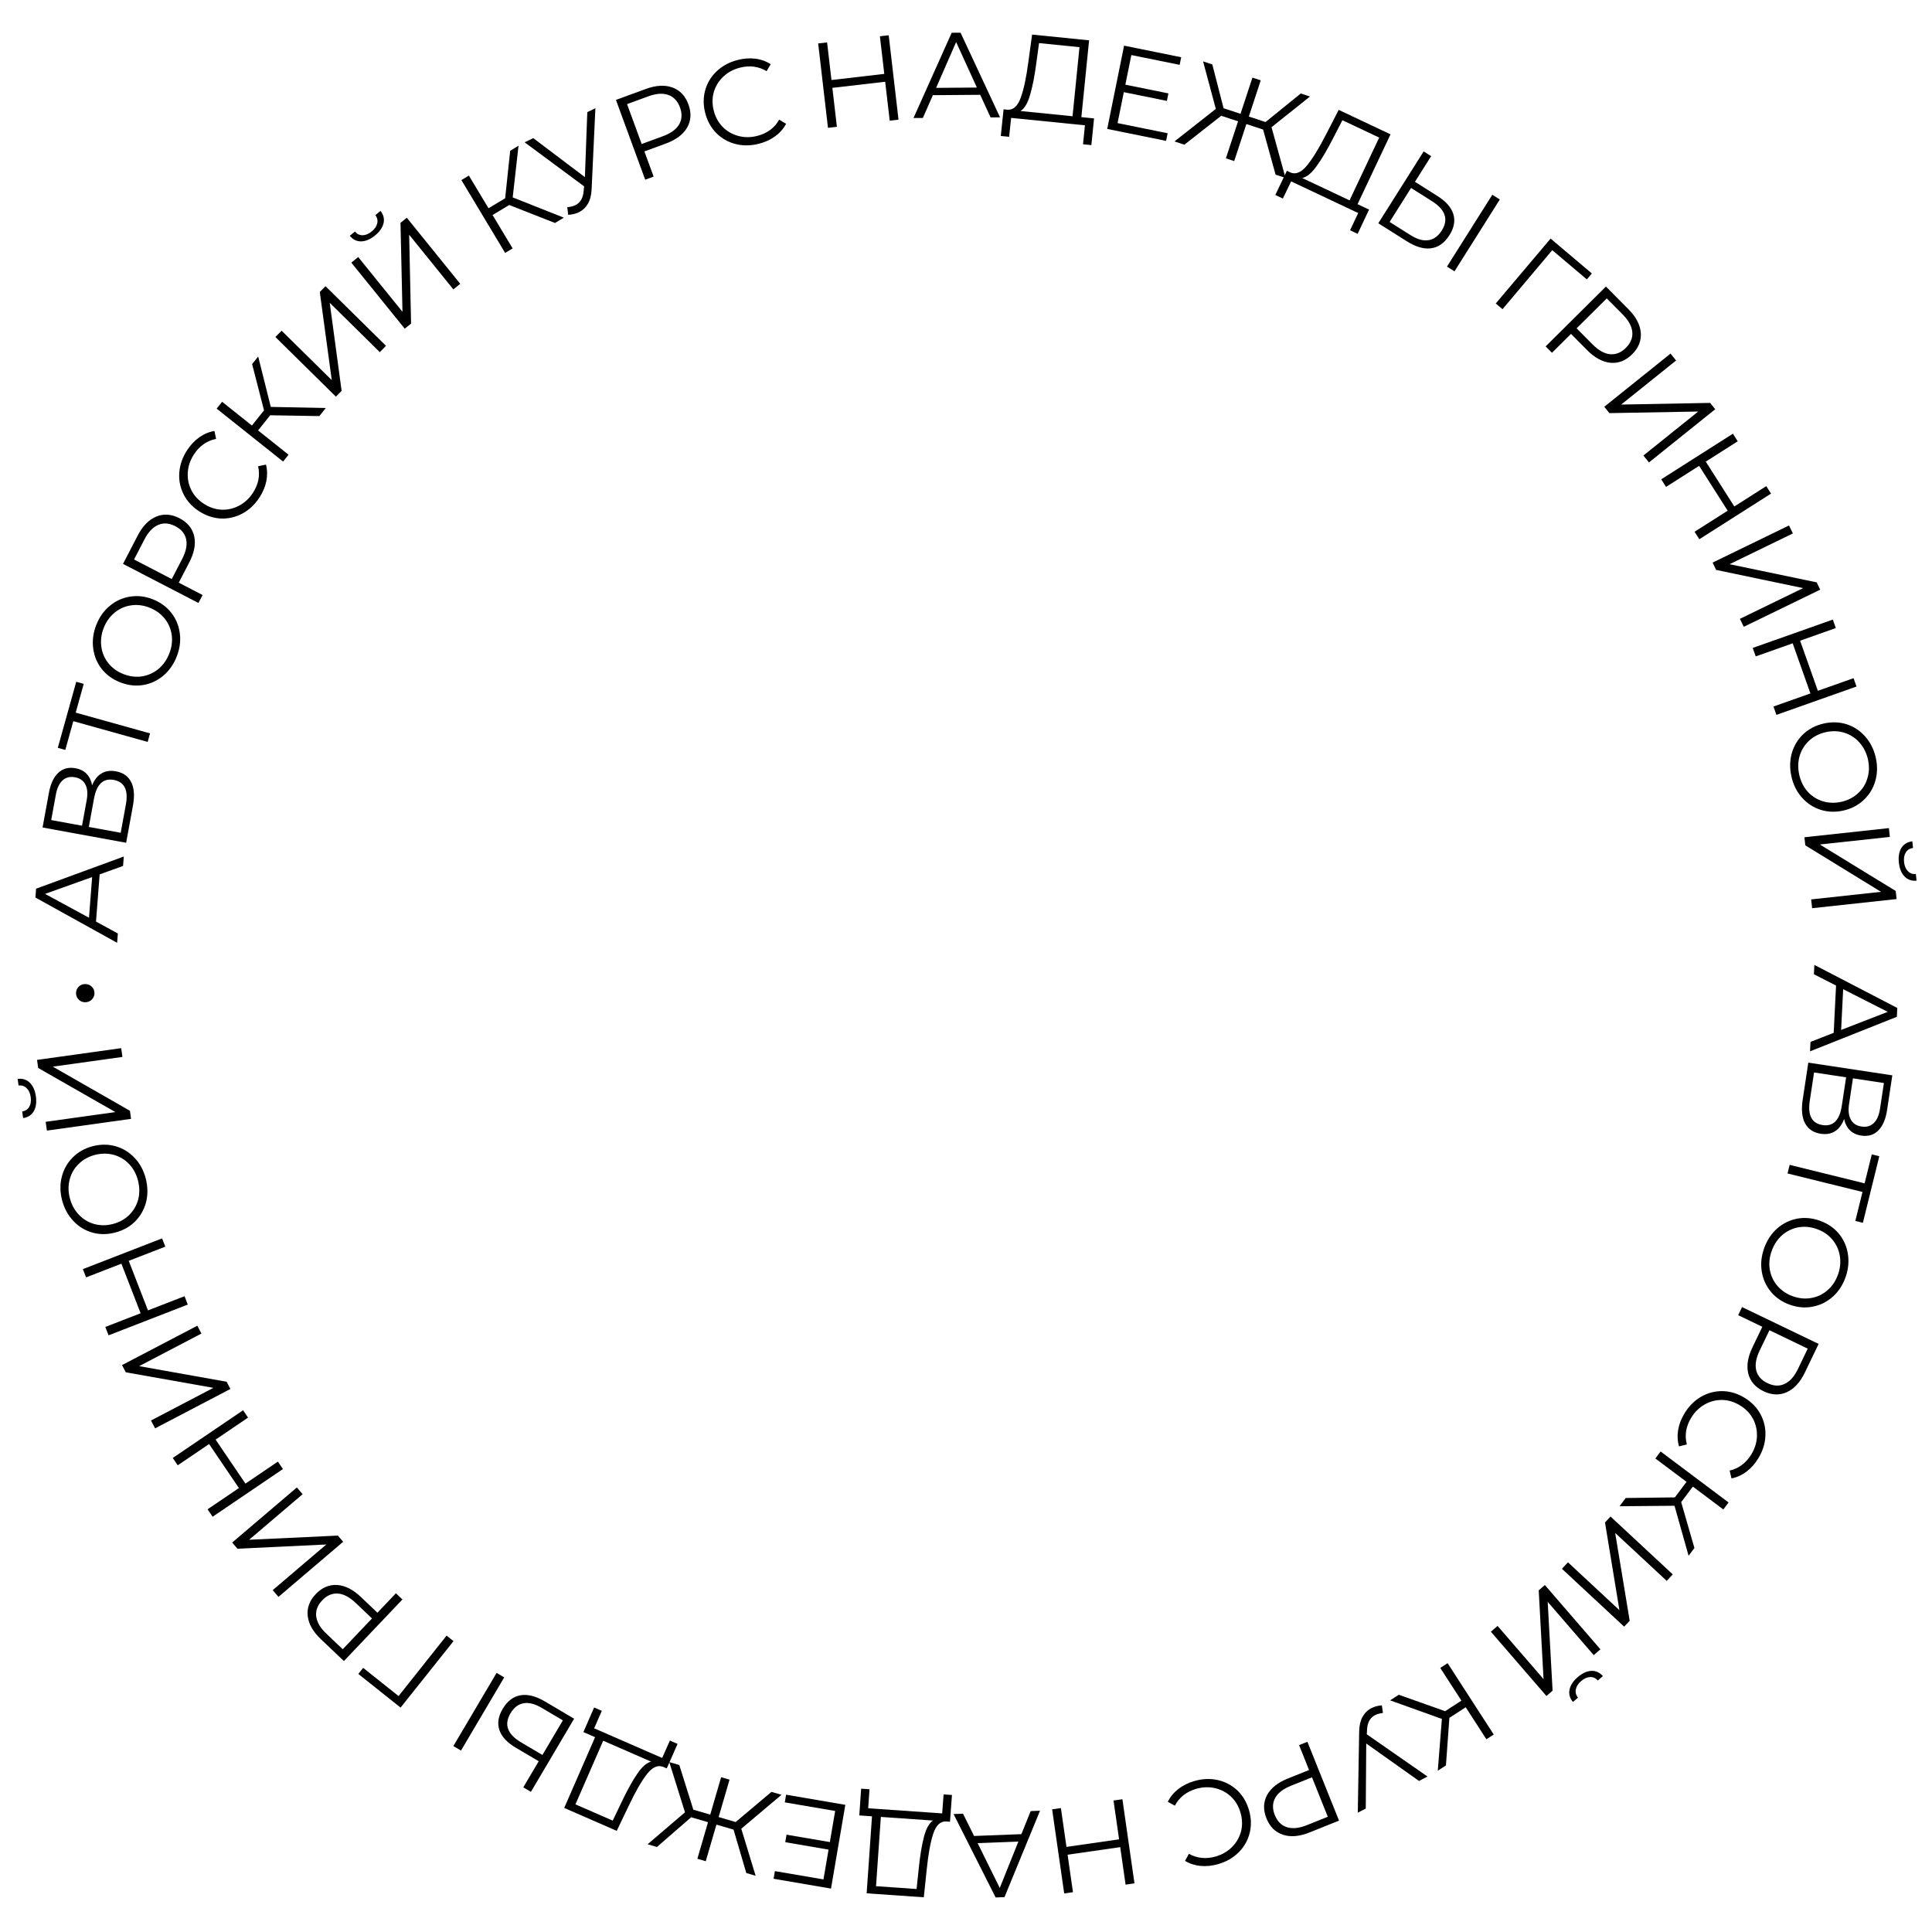 <?xml version="1.0" encoding="UTF-8"?> <svg xmlns="http://www.w3.org/2000/svg" width="1910" height="1910" viewBox="0 0 1910 1910" fill="none"> <path d="M1812.81 1021.08L1815.15 974.339L1793.25 963.147L1793.71 953.919L1875.68 996.482L1875.24 1005.23L1789.42 1039.37L1789.89 1030.02L1812.81 1021.08ZM1820.16 1018.21L1866.24 1000.33L1822.18 977.936L1820.16 1018.21Z" fill="black"></path> <path d="M1823.1 1106.26C1821.04 1111.85 1818.04 1115.89 1814.11 1118.37C1810.25 1120.86 1805.55 1121.68 1800.02 1120.85C1792.82 1119.76 1787.67 1116.35 1784.57 1110.62C1781.46 1104.97 1780.66 1097.2 1782.15 1087.32L1787.72 1050.53L1870.77 1063.1L1865.55 1097.63C1864.21 1106.49 1861.34 1113.13 1856.95 1117.57C1852.56 1122 1846.92 1123.7 1840.04 1122.65C1835.37 1121.95 1831.59 1120.16 1828.71 1117.3C1825.91 1114.45 1824.04 1110.77 1823.1 1106.26ZM1831.85 1066.07L1828.01 1091.46C1827.04 1097.87 1827.6 1102.97 1829.7 1106.77C1831.78 1110.64 1835.31 1112.96 1840.3 1113.71C1845.28 1114.47 1849.34 1113.3 1852.48 1110.22C1855.6 1107.21 1857.65 1102.5 1858.62 1096.1L1862.46 1070.7L1831.85 1066.07ZM1789.15 1088.37C1786.99 1102.69 1791.24 1110.66 1801.92 1112.27C1812.36 1113.85 1818.67 1107.49 1820.83 1093.17L1825.09 1065.05L1793.41 1060.25L1789.15 1088.37Z" fill="black"></path> <path d="M1834.21 1207.04L1841.28 1178.38L1767.18 1160.11L1769.28 1151.6L1843.38 1169.88L1850.45 1141.22L1857.91 1143.06L1841.67 1208.88L1834.21 1207.04Z" fill="black"></path> <path d="M1744 1234.15C1746.78 1226.3 1751.04 1219.79 1756.77 1214.61C1762.56 1209.53 1769.15 1206.26 1776.54 1204.8C1783.9 1203.42 1791.39 1204.07 1799.01 1206.77C1806.63 1209.47 1812.86 1213.67 1817.72 1219.37C1822.54 1225.16 1825.57 1231.83 1826.8 1239.39C1828.07 1247.06 1827.32 1254.81 1824.55 1262.65C1821.77 1270.5 1817.54 1276.93 1811.86 1281.97C1806.14 1287.07 1799.56 1290.34 1792.09 1291.77C1784.7 1293.23 1777.2 1292.61 1769.58 1289.92C1761.96 1287.22 1755.7 1282.97 1750.8 1277.16C1745.97 1271.38 1742.95 1264.7 1741.72 1257.14C1740.47 1249.65 1741.23 1241.99 1744 1234.15ZM1751.47 1236.79C1749.25 1243.05 1748.65 1249.2 1749.65 1255.24C1750.73 1261.31 1753.25 1266.65 1757.21 1271.28C1761.25 1275.93 1766.36 1279.36 1772.54 1281.54C1778.73 1283.73 1784.82 1284.28 1790.81 1283.17C1796.87 1282.09 1802.2 1279.52 1806.78 1275.46C1811.43 1271.42 1814.87 1266.27 1817.08 1260.01C1819.3 1253.75 1819.88 1247.55 1818.83 1241.41C1817.83 1235.37 1815.32 1229.98 1811.31 1225.25C1807.34 1220.62 1802.27 1217.22 1796.09 1215.03C1789.9 1212.84 1783.78 1212.28 1777.71 1213.36C1771.69 1214.54 1766.35 1217.15 1761.7 1221.19C1757.1 1225.33 1753.68 1230.53 1751.47 1236.79Z" fill="black"></path> <path d="M1784.28 1356.94C1779.64 1366.6 1773.69 1373.06 1766.44 1376.32C1759.19 1379.58 1751.52 1379.26 1743.45 1375.38C1735.38 1371.49 1730.35 1365.7 1728.38 1358C1726.47 1350.34 1727.84 1341.68 1732.49 1332.02L1742.27 1311.69L1718.38 1300.19L1722.23 1292.19L1797.92 1328.61L1784.28 1356.94ZM1739.62 1335.18C1736.02 1342.68 1734.88 1349.19 1736.22 1354.72C1737.62 1360.28 1741.32 1364.5 1747.3 1367.38C1753.43 1370.33 1759.07 1370.6 1764.22 1368.19C1769.44 1365.83 1773.86 1360.89 1777.47 1353.4L1787.15 1333.28L1749.3 1315.07L1739.62 1335.18Z" fill="black"></path> <path d="M1665.41 1397.12C1669.74 1390.02 1675.23 1384.56 1681.88 1380.74C1688.48 1376.99 1695.55 1375.17 1703.08 1375.27C1710.64 1375.48 1717.86 1377.69 1724.76 1381.9C1731.65 1386.11 1736.89 1391.51 1740.46 1398.1C1744.05 1404.8 1745.67 1411.97 1745.31 1419.62C1744.95 1427.28 1742.6 1434.65 1738.26 1441.75C1735.01 1447.08 1731.12 1451.45 1726.59 1454.87C1722.06 1458.3 1717.13 1460.53 1711.8 1461.59L1709.93 1453.84C1719.02 1451.7 1726.16 1446.36 1731.38 1437.83C1734.84 1432.16 1736.69 1426.22 1736.93 1419.99C1737.17 1413.76 1735.85 1407.94 1732.97 1402.53C1730.05 1397.18 1725.79 1392.8 1720.19 1389.38C1714.59 1385.96 1708.75 1384.17 1702.66 1384.01C1696.53 1383.92 1690.75 1385.41 1685.32 1388.46C1679.89 1391.52 1675.44 1395.89 1671.98 1401.55C1666.73 1410.15 1665.28 1418.97 1667.63 1428L1659.88 1429.88C1658.39 1424.65 1658.11 1419.19 1659.06 1413.49C1660.04 1407.9 1662.16 1402.44 1665.41 1397.12Z" fill="black"></path> <path d="M1655.8 1480.34L1667.32 1464.98L1636.51 1441.87L1641.69 1434.96L1708.89 1485.36L1703.71 1492.27L1673.56 1469.66L1662.04 1485.02L1675.12 1530.38L1669.36 1538.06L1655.44 1488.62L1601.08 1489.1L1607.2 1480.94L1655.8 1480.34Z" fill="black"></path> <path d="M1653.71 1556.46L1647.75 1562.88L1596.78 1515.48L1611.14 1602.25L1605.66 1608.13L1544.15 1550.93L1550.11 1544.52L1600.99 1591.83L1586.72 1505.15L1592.19 1499.26L1653.71 1556.46Z" fill="black"></path> <path d="M1582.21 1630.55L1575.58 1636.27L1530.07 1583.61L1534.91 1671.43L1528.82 1676.68L1473.9 1613.13L1480.53 1607.4L1525.96 1659.97L1521.2 1572.25L1527.28 1566.99L1582.21 1630.55ZM1559.7 1658.09C1564.24 1654.16 1568.73 1652.08 1573.17 1651.84C1577.55 1651.65 1581.37 1653.37 1584.62 1657.01L1579.63 1661.33C1577.48 1658.96 1574.92 1657.83 1571.96 1657.96C1569 1658.08 1566.04 1659.43 1563.07 1661.99C1560.17 1664.5 1558.44 1667.21 1557.89 1670.12C1557.28 1673.08 1557.99 1675.8 1560.02 1678.27L1555.02 1682.59C1551.89 1678.85 1550.77 1674.79 1551.66 1670.43C1552.54 1666.07 1555.22 1661.96 1559.7 1658.09Z" fill="black"></path> <path d="M1428.66 1691.71L1444.78 1681.28L1423.86 1648.93L1431.12 1644.24L1476.73 1714.78L1469.48 1719.47L1449.02 1687.83L1432.89 1698.26L1429.47 1745.34L1421.41 1750.55L1425.46 1699.35L1374.29 1680.99L1382.85 1675.45L1428.66 1691.71Z" fill="black"></path> <path d="M1342.33 1792.04L1343.69 1711.73C1343.78 1706 1344.89 1701.19 1347.02 1697.3C1349.11 1693.51 1352.07 1690.62 1355.91 1688.63C1358.75 1687.16 1362.15 1686.25 1366.12 1685.91L1367.2 1693.46C1364.12 1693.79 1361.52 1694.51 1359.39 1695.61C1354.49 1698.15 1351.86 1702.9 1351.5 1709.84L1351.24 1714.57L1411.26 1756.31L1402.85 1760.67L1350.68 1723.65L1350.22 1787.96L1342.33 1792.04Z" fill="black"></path> <path d="M1294.6 1811.59C1284.65 1815.58 1275.9 1816.34 1268.35 1813.85C1260.8 1811.36 1255.36 1805.96 1252.03 1797.64C1248.69 1789.32 1248.89 1781.66 1252.63 1774.64C1256.4 1767.7 1263.25 1762.24 1273.2 1758.25L1294.14 1749.85L1284.27 1725.23L1292.51 1721.93L1323.78 1799.89L1294.6 1811.59ZM1276.33 1765.4C1268.61 1768.49 1263.37 1772.53 1260.63 1777.51C1257.92 1782.56 1257.8 1788.17 1260.27 1794.33C1262.8 1800.65 1266.78 1804.65 1272.2 1806.36C1277.65 1808.13 1284.24 1807.47 1291.96 1804.38L1312.68 1796.07L1297.05 1757.09L1276.33 1765.4Z" fill="black"></path> <path d="M1180.66 1760.78C1188.65 1758.45 1196.38 1758.12 1203.86 1759.77C1211.27 1761.44 1217.72 1764.85 1223.22 1770C1228.67 1775.25 1232.52 1781.75 1234.78 1789.51C1237.04 1797.26 1237.27 1804.78 1235.47 1812.05C1233.62 1819.42 1229.99 1825.82 1224.57 1831.23C1219.14 1836.64 1212.44 1840.51 1204.45 1842.84C1198.46 1844.59 1192.64 1845.2 1186.99 1844.68C1181.34 1844.16 1176.19 1842.5 1171.53 1839.69L1175.37 1832.69C1183.53 1837.23 1192.4 1838.1 1202 1835.31C1208.38 1833.45 1213.75 1830.3 1218.12 1825.86C1222.5 1821.42 1225.44 1816.23 1226.96 1810.28C1228.4 1804.36 1228.2 1798.25 1226.37 1791.96C1224.53 1785.66 1221.42 1780.4 1217.02 1776.18C1212.55 1771.99 1207.28 1769.19 1201.2 1767.79C1195.13 1766.4 1188.91 1766.63 1182.53 1768.49C1172.85 1771.31 1165.84 1776.85 1161.5 1785.11L1154.51 1781.28C1156.92 1776.41 1160.4 1772.18 1164.94 1768.61C1169.43 1765.14 1174.67 1762.53 1180.66 1760.78Z" fill="black"></path> <path d="M1052.08 1871.88L1040.14 1788.73L1048.82 1787.49L1054.32 1825.86L1106.35 1818.39L1100.84 1780.02L1109.63 1778.76L1121.56 1861.91L1112.77 1863.17L1107.46 1826.11L1055.43 1833.58L1060.75 1870.64L1052.08 1871.88Z" fill="black"></path> <path d="M962.982 1815.07L1009.75 1813.27L1018.95 1790.46L1028.19 1790.1L993.056 1875.52L984.303 1875.86L942.69 1793.4L952.043 1793.04L962.982 1815.07ZM966.497 1822.14L988.383 1866.45L1006.79 1820.59L966.497 1822.14Z" fill="black"></path> <path d="M849.504 1794.75L851.344 1768.3L859.604 1768.87L858.297 1787.67L931.44 1792.75L932.867 1773.97L941.127 1774.54L939.167 1800.99L934.977 1800.7C929.448 1800.63 925.315 1804.72 922.577 1812.95C919.834 1821.26 917.685 1833.14 916.129 1848.58L913.281 1875.69L856.778 1871.76L862.073 1795.63L849.504 1794.75ZM908.286 1847.2C909.574 1834.46 911.304 1823.99 913.477 1815.8C915.565 1807.69 918.542 1802.36 922.408 1799.82L870.812 1796.23L866.05 1864.71L906.153 1867.5L908.286 1847.2Z" fill="black"></path> <path d="M775.856 1781.84L777.15 1774.27L835.7 1784.28L821.543 1867.08L764.767 1857.37L766.061 1849.8L814.085 1858.01L819.12 1828.56L776.302 1821.23L777.576 1813.78L820.395 1821.1L825.653 1790.35L775.856 1781.84Z" fill="black"></path> <path d="M685.444 1789.08L702.149 1793.95L712.927 1756.97L721.221 1759.38L710.444 1796.37L727.264 1801.27L762.696 1771.47L772.604 1774.36L732.833 1807.89L747.027 1854.4L737.81 1851.71L725.197 1808.79L708.261 1803.85L697.718 1840.03L689.423 1837.61L699.966 1801.44L683.261 1796.57L649.447 1825.96L640.23 1823.27L677.188 1791.67L661.659 1742.03L671.567 1744.91L685.444 1789.08Z" fill="black"></path> <path d="M576.758 1712.36L587.362 1688.05L594.951 1691.36L587.418 1708.63L654.623 1737.95L662.265 1720.73L669.855 1724.04L659.141 1748.3L655.291 1746.62C650.104 1744.7 644.841 1747.17 639.502 1754C634.132 1760.91 628.124 1771.38 621.479 1785.42L609.707 1810L557.792 1787.35L588.307 1717.4L576.758 1712.36ZM614.555 1781.48C620.04 1769.91 625.179 1760.63 629.972 1753.64C634.66 1746.7 639.25 1742.68 643.742 1741.58L596.337 1720.9L568.892 1783.82L605.738 1799.89L614.555 1781.48Z" fill="black"></path> <path d="M509.854 1727.75C501.313 1722.7 495.943 1716.93 493.744 1710.43C491.477 1703.88 492.541 1696.89 496.935 1689.45C501.533 1681.67 507.443 1677.17 514.665 1675.95C521.778 1674.77 529.846 1676.84 538.869 1682.17L567.592 1699.14L524.868 1771.46L517.325 1767L532.584 1741.17L509.854 1727.75ZM535.475 1688.39C528.794 1684.44 522.856 1682.93 517.662 1683.86C512.4 1684.74 508.06 1688.08 504.642 1693.87C498.091 1704.96 501.634 1714.53 515.272 1722.59L536.246 1734.98L556.448 1700.78L535.475 1688.39ZM455.747 1730.63L448.205 1726.17L490.929 1653.85L498.472 1658.3L455.747 1730.63Z" fill="black"></path> <path d="M359.029 1648.87L394.039 1676.75L441.498 1616.98L448.349 1622.44L396.011 1688.14L354.244 1654.87L359.029 1648.87Z" fill="black"></path> <path d="M317.186 1620.47C309.416 1613.09 305.091 1605.45 304.211 1597.55C303.331 1589.65 305.977 1582.45 312.149 1575.96C318.322 1569.46 325.375 1566.45 333.31 1566.93C341.189 1567.46 349.014 1571.42 356.784 1578.81L373.137 1594.35L391.406 1575.13L397.843 1581.25L339.976 1642.13L317.186 1620.47ZM351.585 1584.63C345.554 1578.9 339.704 1575.82 334.034 1575.4C328.31 1575.04 323.16 1577.26 318.586 1582.07C313.902 1587 311.914 1592.29 312.623 1597.93C313.278 1603.63 316.62 1609.34 322.651 1615.07L338.83 1630.45L367.764 1600.01L351.585 1584.63Z" fill="black"></path> <path d="M275.293 1578.69L269.614 1572.02L322.602 1526.9L234.758 1531.09L229.545 1524.97L293.497 1470.51L299.176 1477.18L246.279 1522.23L334.032 1518.11L339.245 1524.23L275.293 1578.69Z" fill="black"></path> <path d="M170.794 1441.36L240.312 1394.21L245.229 1401.46L213.152 1423.22L242.655 1466.72L274.732 1444.96L279.717 1452.31L210.199 1499.46L205.214 1492.11L236.2 1471.1L206.696 1427.6L175.711 1448.61L170.794 1441.36Z" fill="black"></path> <path d="M153.343 1412.07L149.283 1404.31L210.956 1372.05L124.366 1356.67L120.64 1349.55L195.073 1310.62L199.133 1318.38L137.566 1350.58L224.05 1366.01L227.776 1373.14L153.343 1412.07Z" fill="black"></path> <path d="M81.934 1254.67L160.243 1224.28L163.412 1232.45L127.278 1246.47L146.296 1295.47L182.43 1281.45L185.643 1289.72L107.334 1320.12L104.121 1311.84L139.024 1298.29L120.007 1249.29L85.103 1262.84L81.934 1254.67Z" fill="black"></path> <path d="M144.08 1165.08C146.165 1173.13 146.278 1180.91 144.419 1188.42C142.462 1195.86 138.829 1202.26 133.517 1207.6C128.186 1212.86 121.609 1216.51 113.787 1218.53C105.965 1220.56 98.446 1220.56 91.231 1218.54C83.995 1216.45 77.754 1212.61 72.508 1207.03C67.164 1201.39 63.45 1194.54 61.365 1186.48C59.281 1178.43 59.188 1170.73 61.087 1163.38C62.966 1155.95 66.6 1149.55 71.988 1144.19C77.299 1138.85 83.866 1135.17 91.688 1133.14C99.511 1131.12 107.078 1131.15 114.391 1133.22C121.627 1135.31 127.867 1139.15 133.114 1144.74C138.34 1150.24 141.996 1157.02 144.08 1165.08ZM136.413 1167.06C134.749 1160.63 131.813 1155.19 127.604 1150.75C123.318 1146.32 118.239 1143.3 112.366 1141.68C106.415 1140.08 100.264 1140.1 93.913 1141.74C87.563 1143.39 82.212 1146.34 77.862 1150.61C73.435 1154.89 70.46 1160 68.937 1165.93C67.337 1171.88 67.369 1178.07 69.033 1184.5C70.696 1190.93 73.681 1196.39 77.987 1200.9C82.196 1205.35 87.285 1208.41 93.256 1210.09C99.13 1211.71 105.242 1211.69 111.592 1210.05C117.943 1208.41 123.332 1205.44 127.759 1201.16C132.089 1196.81 135.054 1191.67 136.654 1185.72C138.157 1179.71 138.076 1173.49 136.413 1167.06Z" fill="black"></path> <path d="M46.378 1117.72L45.167 1109.04L114.099 1099.42L37.736 1055.8L36.624 1047.83L119.818 1036.22L121.029 1044.9L52.216 1054.5L128.46 1098.14L129.572 1106.11L46.378 1117.72ZM35.473 1083.86C36.303 1089.8 35.614 1094.7 33.406 1098.57C31.188 1102.35 27.668 1104.62 22.846 1105.37L21.933 1098.84C25.091 1098.31 27.421 1096.78 28.923 1094.22C30.425 1091.67 30.904 1088.46 30.363 1084.57C29.832 1080.77 28.495 1077.85 26.352 1075.8C24.198 1073.68 21.53 1072.8 18.35 1073.16L17.438 1066.63C22.282 1066.03 26.294 1067.29 29.475 1070.4C32.655 1073.51 34.655 1078 35.473 1083.86Z" fill="black"></path> <path d="M93.4 981.559C93.477 984.038 92.663 986.184 90.958 987.998C89.253 989.811 87.082 990.759 84.443 990.84C81.884 990.919 79.738 990.105 78.004 988.398C76.191 986.693 75.246 984.601 75.169 982.122C75.093 979.644 75.907 977.497 77.612 975.684C79.237 973.873 81.328 972.928 83.887 972.849C86.446 972.77 88.672 973.581 90.565 975.284C92.379 976.989 93.324 979.08 93.4 981.559Z" fill="black"></path> <path d="M98.516 864.415L94.909 911.075L116.506 922.855L115.794 932.067L35.003 887.308L35.678 878.574L122.388 846.762L121.666 856.094L98.516 864.415ZM91.088 867.09L44.548 883.713L87.981 907.29L91.088 867.09Z" fill="black"></path> <path d="M91.058 776.402C93.289 770.873 96.409 766.93 100.418 764.572C104.349 762.2 109.069 761.518 114.577 762.525C121.739 763.834 126.78 767.399 129.701 773.219C132.636 778.961 133.204 786.75 131.406 796.587L124.716 833.181L42.085 818.074L48.365 783.723C49.977 774.909 53.046 768.354 57.572 764.058C62.099 759.762 67.785 758.24 74.632 759.492C79.275 760.341 82.993 762.241 85.788 765.191C88.505 768.128 90.261 771.864 91.058 776.402ZM81.081 816.298L85.699 791.037C86.864 784.662 86.458 779.546 84.48 775.687C82.516 771.75 79.055 769.328 74.097 768.421C69.139 767.515 65.045 768.556 61.815 771.543C58.599 774.453 56.409 779.094 55.244 785.469L50.625 810.73L81.081 816.298ZM124.441 795.314C127.045 781.07 123.036 772.977 112.412 771.035C102.024 769.135 95.528 775.308 92.924 789.552L87.809 817.528L119.327 823.29L124.441 795.314Z" fill="black"></path> <path d="M82.774 676.082L74.837 704.515L148.346 725.036L145.991 733.473L72.481 712.953L64.544 741.386L57.147 739.321L75.377 674.017L82.774 676.082Z" fill="black"></path> <path d="M174.712 649.052C171.672 656.797 167.198 663.163 161.288 668.148C155.333 673.03 148.638 676.075 141.203 677.282C133.797 678.415 126.334 677.506 118.812 674.554C111.29 671.603 105.2 667.193 100.542 661.326C95.912 655.384 93.112 648.613 92.142 641.013C91.126 633.31 92.137 625.585 95.177 617.84C98.216 610.095 102.661 603.804 108.513 598.968C114.393 594.056 121.088 591.012 128.597 589.834C136.032 588.626 143.511 589.498 151.032 592.45C158.554 595.402 164.666 599.863 169.37 605.834C174 611.776 176.8 618.547 177.771 626.147C178.771 633.672 177.751 641.307 174.712 649.052ZM167.339 646.159C169.765 639.978 170.579 633.852 169.781 627.781C168.909 621.681 166.571 616.252 162.767 611.493C158.888 606.705 153.895 603.113 147.788 600.716C141.682 598.32 135.616 597.572 129.59 598.473C123.49 599.345 118.083 601.735 113.37 605.643C108.582 609.522 104.975 614.552 102.549 620.734C100.124 626.915 99.332 633.092 100.175 639.267C100.972 645.338 103.296 650.804 107.145 655.667C110.95 660.426 115.906 664.003 122.012 666.4C128.119 668.796 134.222 669.558 140.322 668.686C146.377 667.711 151.798 665.284 156.586 661.405C161.329 657.422 164.913 652.34 167.339 646.159Z" fill="black"></path> <path d="M136.077 529.552C141.01 520.035 147.149 513.756 154.492 510.714C161.836 507.672 169.485 508.213 177.44 512.336C185.395 516.46 190.246 522.399 191.994 530.153C193.67 537.87 192.042 546.487 187.108 556.005L176.726 576.034L200.271 588.238L196.185 596.122L121.608 557.465L136.077 529.552ZM180.073 552.628C183.902 545.242 185.231 538.767 184.059 533.204C182.817 527.604 179.248 523.276 173.353 520.22C167.316 517.091 161.687 516.651 156.466 518.901C151.174 521.114 146.614 525.913 142.785 533.3L132.513 553.116L169.801 572.444L180.073 552.628Z" fill="black"></path> <path d="M256.475 491.873C251.932 498.843 246.284 504.138 239.532 507.758C232.823 511.311 225.706 512.927 218.18 512.605C210.631 512.173 203.472 509.75 196.704 505.338C189.935 500.926 184.862 495.376 181.487 488.687C178.088 481.888 176.682 474.669 177.269 467.03C177.856 459.391 180.421 452.086 184.964 445.116C188.372 439.889 192.388 435.631 197.014 432.344C201.64 429.056 206.633 426.963 211.993 426.065L213.638 433.869C204.494 435.739 197.191 440.862 191.73 449.24C188.104 454.802 186.079 460.692 185.655 466.91C185.232 473.127 186.379 478.984 189.099 484.481C191.862 489.911 195.992 494.417 201.487 498C206.983 501.582 212.772 503.541 218.855 503.878C224.982 504.147 230.805 502.833 236.322 499.936C241.839 497.039 246.411 492.809 250.037 487.246C255.541 478.802 257.248 470.031 255.157 460.932L262.961 459.287C264.303 464.555 264.415 470.023 263.298 475.693C262.157 481.252 259.883 486.645 256.475 491.873Z" fill="black"></path> <path d="M267.107 410.534L255.144 425.552L285.273 449.552L279.89 456.31L214.188 403.972L219.571 397.214L249.043 420.692L261.006 405.674L249.254 359.952L255.236 352.443L267.708 402.268L322.059 403.373L315.704 411.351L267.107 410.534Z" fill="black"></path> <path d="M272.256 333.171L278.405 326.932L327.976 375.788L316.142 288.643L321.786 282.917L381.613 341.88L375.464 348.119L325.978 299.348L337.727 386.409L332.083 392.135L272.256 333.171Z" fill="black"></path> <path d="M347.315 259.628L354.126 254.12L397.888 308.241L395.93 220.318L402.182 215.263L454.998 280.582L448.186 286.089L404.5 232.062L406.382 319.891L400.13 324.946L347.315 259.628ZM370.714 232.837C366.048 236.61 361.492 238.545 357.044 238.643C352.659 238.691 348.901 236.843 345.771 233.098L350.903 228.949C352.977 231.387 355.495 232.592 358.456 232.564C361.417 232.536 364.421 231.289 367.47 228.825C370.456 226.41 372.272 223.758 372.919 220.869C373.629 217.929 373.008 215.19 371.059 212.651L376.191 208.501C379.197 212.346 380.186 216.433 379.159 220.761C378.132 225.09 375.317 229.115 370.714 232.837Z" fill="black"></path> <path d="M503.423 202.681L486.964 212.568L506.8 245.588L499.393 250.037L456.138 178.03L463.544 173.581L482.948 205.881L499.406 195.994L504.383 149.049L512.612 144.106L506.876 195.147L557.41 215.185L548.667 220.438L503.423 202.681Z" fill="black"></path> <path d="M588.609 107.006L584.876 187.243C584.611 192.964 583.358 197.74 581.117 201.57C578.914 205.294 575.866 208.093 571.974 209.966C569.09 211.354 565.661 212.161 561.686 212.387L560.834 204.806C563.915 204.567 566.537 203.926 568.699 202.886C573.673 200.492 576.445 195.828 577.015 188.895L577.408 184.178L518.65 140.676L527.192 136.565L578.243 175.12L580.608 110.857L588.609 107.006Z" fill="black"></path> <path d="M638.448 87.955C648.513 84.264 657.281 83.776 664.752 86.49C672.223 89.204 677.501 94.767 680.585 103.179C683.67 111.591 683.239 119.247 679.294 126.148C675.32 132.973 668.301 138.231 658.237 141.921L637.056 149.688L646.186 174.587L637.849 177.644L608.93 98.778L638.448 87.955ZM655.326 134.68C663.138 131.816 668.489 127.937 671.381 123.042C674.245 118.072 674.534 112.47 672.248 106.236C669.907 99.852 666.051 95.727 660.681 93.862C655.283 91.921 648.678 92.383 640.867 95.248L619.911 102.932L634.37 142.365L655.326 134.68Z" fill="black"></path> <path d="M750.41 142.07C742.355 144.155 734.614 144.258 727.186 142.379C719.836 140.48 713.49 136.875 708.149 131.563C702.866 126.155 699.212 119.539 697.187 111.717C695.163 103.895 695.159 96.376 697.175 89.161C699.249 81.848 703.078 75.568 708.661 70.322C714.245 65.075 721.064 61.41 729.119 59.325C735.16 57.762 740.997 57.326 746.629 58.016C752.262 58.707 757.361 60.528 761.926 63.478L757.879 70.351C749.864 65.567 741.016 64.427 731.335 66.933C724.907 68.596 719.441 71.581 714.936 75.887C710.431 80.193 707.33 85.293 705.632 91.186C704.012 97.059 704.024 103.171 705.668 109.522C707.311 115.873 710.266 121.223 714.532 125.573C718.875 129.903 724.061 132.858 730.089 134.438C736.118 136.018 742.346 135.976 748.774 134.313C758.532 131.787 765.706 126.46 770.296 118.33L777.169 122.377C774.609 127.172 771.005 131.286 766.357 134.72C761.766 138.057 756.451 140.507 750.41 142.07Z" fill="black"></path> <path d="M878.588 34.852L888.28 118.291L879.578 119.302L875.106 80.801L822.897 86.865L827.369 125.366L818.548 126.391L808.857 42.952L817.678 41.927L821.997 79.117L874.206 73.053L869.887 35.863L878.588 34.852Z" fill="black"></path> <path d="M969.052 93.728L922.254 94.09L912.347 116.607L903.108 116.678L940.858 32.384L949.618 32.316L988.665 116.017L979.305 116.09L969.052 93.728ZM965.757 86.553L945.249 41.59L925.438 86.865L965.757 86.553Z" fill="black"></path> <path d="M1081.59 117.062L1078.93 143.449L1070.69 142.62L1072.58 123.875L999.628 116.537L997.624 135.27L989.385 134.442L992.159 108.067L996.338 108.487C1001.86 108.721 1006.12 104.767 1009.11 96.626C1012.11 88.404 1014.62 76.597 1016.65 61.203L1020.33 34.196L1076.69 39.864L1069.05 115.801L1081.59 117.062ZM1024.45 62.831C1022.77 75.527 1020.72 85.934 1018.29 94.052C1015.96 102.098 1012.82 107.33 1008.87 109.748L1060.33 114.924L1067.2 46.629L1027.21 42.606L1024.45 62.831Z" fill="black"></path> <path d="M1154.35 131.734L1152.82 139.261L1094.61 127.463L1111.29 45.137L1167.74 56.576L1166.22 64.103L1118.47 54.427L1112.53 83.712L1155.11 92.34L1153.6 99.749L1111.03 91.121L1104.83 121.7L1154.35 131.734Z" fill="black"></path> <path d="M1248.71 128.067L1232.18 122.634L1220.15 159.227L1211.94 156.529L1223.97 119.935L1207.32 114.464L1170.9 143.039L1161.1 139.816L1201.98 107.656L1189.38 60.691L1198.5 63.689L1209.65 107.017L1226.4 112.526L1238.17 76.73L1246.38 79.428L1234.61 115.224L1251.14 120.657L1285.94 92.431L1295.06 95.429L1257.05 125.756L1270.88 175.903L1261.07 172.68L1248.71 128.067Z" fill="black"></path> <path d="M1353.49 207.203L1342.17 231.184L1334.68 227.649L1342.73 210.613L1276.43 179.308L1268.27 196.293L1260.79 192.758L1272.22 168.828L1276.02 170.621C1281.14 172.689 1286.48 170.386 1292.02 163.712C1297.59 156.966 1303.91 146.678 1310.97 132.849L1323.47 108.627L1374.69 132.81L1342.1 201.824L1353.49 207.203ZM1317.77 136.99C1311.95 148.394 1306.53 157.516 1301.53 164.357C1296.64 171.159 1291.93 175.04 1287.41 176.001L1334.18 198.083L1363.49 136.014L1327.13 118.85L1317.77 136.99Z" fill="black"></path> <path d="M1421.16 193.825C1429.55 199.12 1434.75 205.049 1436.76 211.613C1438.83 218.22 1437.56 225.176 1432.95 232.483C1428.12 240.127 1422.09 244.451 1414.83 245.454C1407.69 246.432 1399.68 244.124 1390.82 238.53L1362.61 220.726L1407.44 149.69L1414.85 154.365L1398.84 179.735L1421.16 193.825ZM1394.4 232.415C1400.96 236.557 1406.85 238.24 1412.07 237.466C1417.35 236.735 1421.79 233.528 1425.38 227.845C1432.25 216.953 1428.99 207.279 1415.59 198.825L1394.99 185.824L1373.79 219.414L1394.4 232.415ZM1475.33 192.537L1482.74 197.212L1437.91 268.248L1430.5 263.572L1475.33 192.537Z" fill="black"></path> <path d="M1568.77 276.213L1534.59 247.316L1485.41 305.678L1478.72 300.023L1532.95 235.873L1573.73 270.348L1568.77 276.213Z" fill="black"></path> <path d="M1609.8 305.6C1617.35 313.208 1621.46 320.973 1622.11 328.895C1622.76 336.817 1619.9 343.934 1613.54 350.247C1607.18 356.559 1600.05 359.362 1592.13 358.654C1584.27 357.89 1576.56 353.705 1569.01 346.097L1553.12 330.087L1534.3 348.771L1528.04 342.469L1587.65 283.288L1609.8 305.6ZM1574.38 340.431C1580.24 346.336 1586 349.581 1591.65 350.167C1597.36 350.697 1602.57 348.623 1607.29 343.945C1612.11 339.154 1614.25 333.929 1613.71 328.27C1613.22 322.555 1610.04 316.745 1604.18 310.841L1588.46 295.001L1558.65 324.591L1574.38 340.431Z" fill="black"></path> <path d="M1651.52 349.561L1657.01 356.393L1602.73 399.957L1690.66 398.32L1695.69 404.59L1630.18 457.167L1624.69 450.335L1678.88 406.846L1591.05 408.408L1586.01 402.138L1651.52 349.561Z" fill="black"></path> <path d="M1750.86 487.99L1679.99 533.083L1675.28 525.692L1707.99 504.885L1679.77 460.54L1647.07 481.347L1642.3 473.855L1713.17 428.763L1717.94 436.255L1686.35 456.353L1714.57 500.698L1746.16 480.599L1750.86 487.99Z" fill="black"></path> <path d="M1768.64 519.483L1772.47 527.363L1709.87 557.778L1795.96 575.717L1799.48 582.949L1723.92 619.658L1720.09 611.779L1782.59 581.415L1696.6 563.424L1693.09 556.192L1768.64 519.483Z" fill="black"></path> <path d="M1835.37 678.707L1756.19 706.734L1753.26 698.476L1789.8 685.543L1772.27 635.995L1735.73 648.928L1732.76 640.557L1811.95 612.53L1814.91 620.901L1779.62 633.393L1797.16 682.941L1832.45 670.449L1835.37 678.707Z" fill="black"></path> <path d="M1771.06 767.803C1769.22 759.689 1769.34 751.909 1771.43 744.464C1773.61 737.08 1777.44 730.799 1782.91 725.622C1788.4 720.523 1795.08 717.08 1802.96 715.295C1810.84 713.509 1818.36 713.734 1825.51 715.969C1832.68 718.282 1838.8 722.309 1843.87 728.05C1849.04 733.851 1852.55 740.809 1854.39 748.923C1856.22 757.037 1856.08 764.739 1853.96 772.028C1851.86 779.395 1848.03 785.676 1842.48 790.871C1837.01 796.048 1830.33 799.529 1822.45 801.314C1814.57 803.1 1807.01 802.845 1799.76 800.55C1792.6 798.236 1786.47 794.21 1781.4 788.469C1776.34 782.806 1772.9 775.918 1771.06 767.803ZM1778.78 766.053C1780.25 772.529 1783.02 778.054 1787.09 782.627C1791.24 787.183 1796.23 790.36 1802.05 792.158C1807.95 793.938 1814.09 794.104 1820.49 792.654C1826.89 791.204 1832.33 788.414 1836.81 784.282C1841.36 780.133 1844.49 775.117 1846.19 769.236C1847.97 763.337 1848.13 757.149 1846.66 750.673C1845.19 744.197 1842.38 738.642 1838.21 734.009C1834.14 729.435 1829.15 726.219 1823.23 724.361C1817.41 722.563 1811.3 722.389 1804.9 723.838C1798.5 725.288 1793.03 728.087 1788.47 732.237C1784.01 736.446 1780.89 741.501 1779.11 747.4C1777.42 753.36 1777.32 759.577 1778.78 766.053Z" fill="black"></path> <path d="M1867.39 818.672L1868.34 827.381L1799.14 834.88L1874.13 880.829L1874.99 888.822L1791.48 897.871L1790.54 889.162L1859.61 881.677L1784.75 835.715L1783.88 827.722L1867.39 818.672ZM1877.25 852.849C1876.6 846.884 1877.44 842.005 1879.77 838.213C1882.1 834.5 1885.69 832.341 1890.53 831.735L1891.24 838.297C1888.07 838.721 1885.7 840.186 1884.12 842.69C1882.54 845.195 1881.96 848.396 1882.38 852.293C1882.79 856.111 1884.04 859.074 1886.12 861.182C1888.21 863.37 1890.85 864.331 1894.04 864.066L1894.75 870.628C1889.89 871.074 1885.92 869.694 1882.83 866.487C1879.75 863.281 1877.89 858.735 1877.25 852.849Z" fill="black"></path> </svg> 